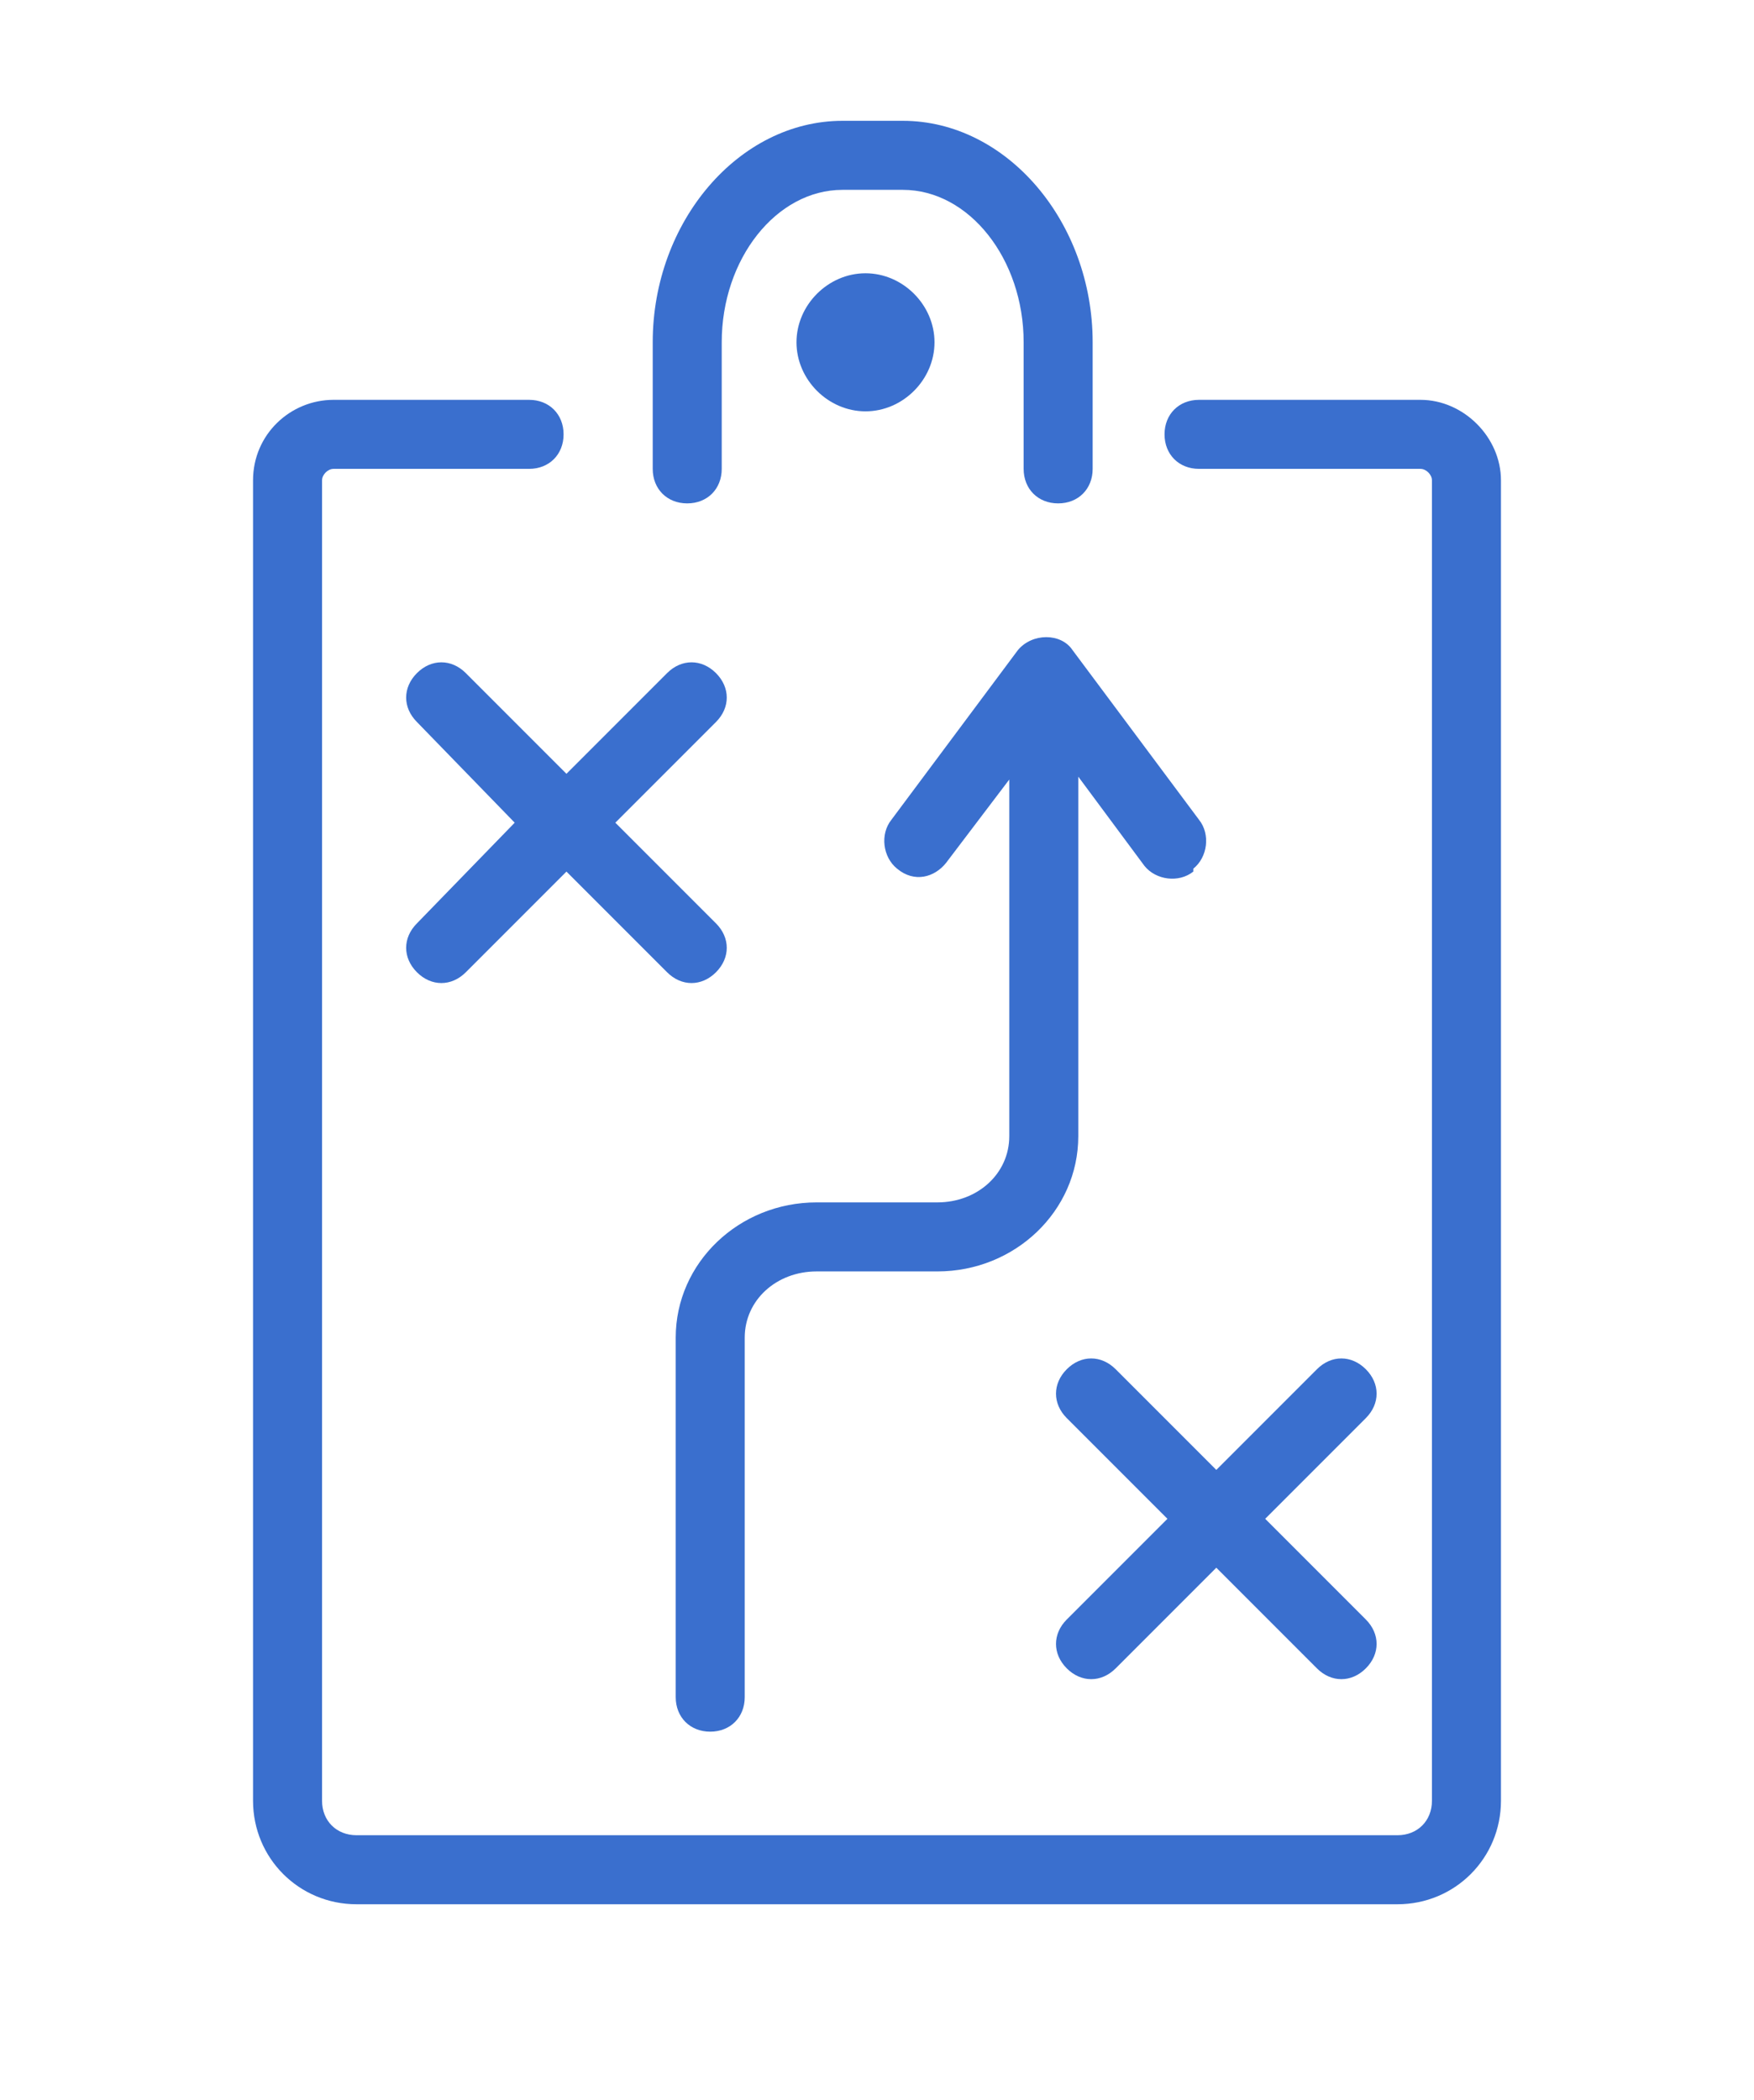 <?xml version="1.0" encoding="UTF-8"?>
<svg id="Layer_1" xmlns="http://www.w3.org/2000/svg" version="1.1" viewBox="0 0 61 73">
  <!-- Generator: Adobe Illustrator 30.1.0, SVG Export Plug-In . SVG Version: 2.1.1 Build 136)  -->
  <defs>
    <style>
      .st0 {
        fill: #3a6fce;
      }
    </style>
  </defs>
  <path class="st0" d="M32.5,11.9c0,1.3-1.1,2.4-2.4,2.4s-2.4-1.1-2.4-2.4,1.1-2.4,2.4-2.4,2.4,1.1,2.4,2.4Z"/>
  <path class="st0" d="M41.5,30.3c-.5.4-1.3.3-1.7-.2l-2.3-3.1v12.5c0,2.6-2.2,4.7-4.9,4.7h-4.2c-1.4,0-2.5,1-2.5,2.3v12.5c0,.7-.5,1.2-1.2,1.2s-1.2-.5-1.2-1.2v-12.5c0-2.6,2.2-4.7,4.9-4.7h4.2c1.4,0,2.5-1,2.5-2.3v-12.4l-2.2,2.9c-.4.5-1.1.7-1.7.2-.5-.4-.6-1.2-.2-1.7l4.4-5.9c.5-.6,1.5-.6,1.9,0l4.4,5.9c.4.5.3,1.3-.2,1.7h0Z"/>
  <g>
    <path class="st0" d="M47.5,56.3c.5.5.5,1.2,0,1.7s-1.2.5-1.7,0l-3.5-3.5-3.5,3.5c-.5.5-1.2.5-1.7,0-.5-.5-.5-1.2,0-1.7l3.5-3.5-3.5-3.5c-.5-.5-.5-1.2,0-1.7.5-.5,1.2-.5,1.7,0l3.5,3.5,3.5-3.5c.5-.5,1.2-.5,1.7,0,.5.5.5,1.2,0,1.7l-3.5,3.5,3.5,3.5Z"/>
    <path class="st0" d="M24.9,32.1c.5.5.5,1.2,0,1.7s-1.2.5-1.7,0l-3.5-3.5-3.5,3.5c-.5.5-1.2.5-1.7,0-.5-.5-.5-1.2,0-1.7l3.4-3.5-3.4-3.5c-.5-.5-.5-1.2,0-1.7.5-.5,1.2-.5,1.7,0l3.5,3.5,3.5-3.5c.5-.5,1.2-.5,1.7,0,.5.5.5,1.2,0,1.7l-3.5,3.5,3.5,3.5Z"/>
  </g>
  <path class="st0" d="M48.6,66.2H12.4c-2,0-3.6-1.6-3.6-3.6V16.7c0-1.6,1.3-2.8,2.8-2.8h6.8c.7,0,1.2.5,1.2,1.2s-.5,1.2-1.2,1.2h-6.8c-.2,0-.4.2-.4.4v45.9c0,.7.5,1.2,1.2,1.2h36.2c.7,0,1.2-.5,1.2-1.2V16.7c0-.2-.2-.4-.4-.4h-7.7c-.7,0-1.2-.5-1.2-1.2s.5-1.2,1.2-1.2h7.7c1.5,0,2.8,1.3,2.8,2.8v45.9c0,2-1.6,3.6-3.6,3.6h0Z"/>
  <path class="st0" d="M36.8,17.5c-.7,0-1.2-.5-1.2-1.2v-4.4c0-2.9-1.9-5.3-4.2-5.3h-2.1c-2.3,0-4.2,2.4-4.2,5.3v4.4c0,.7-.5,1.2-1.2,1.2s-1.2-.5-1.2-1.2v-4.4c0-4.2,3-7.7,6.6-7.7h2.1c3.6,0,6.6,3.5,6.6,7.7v4.4c0,.7-.5,1.2-1.2,1.2h0Z"/>
</svg>